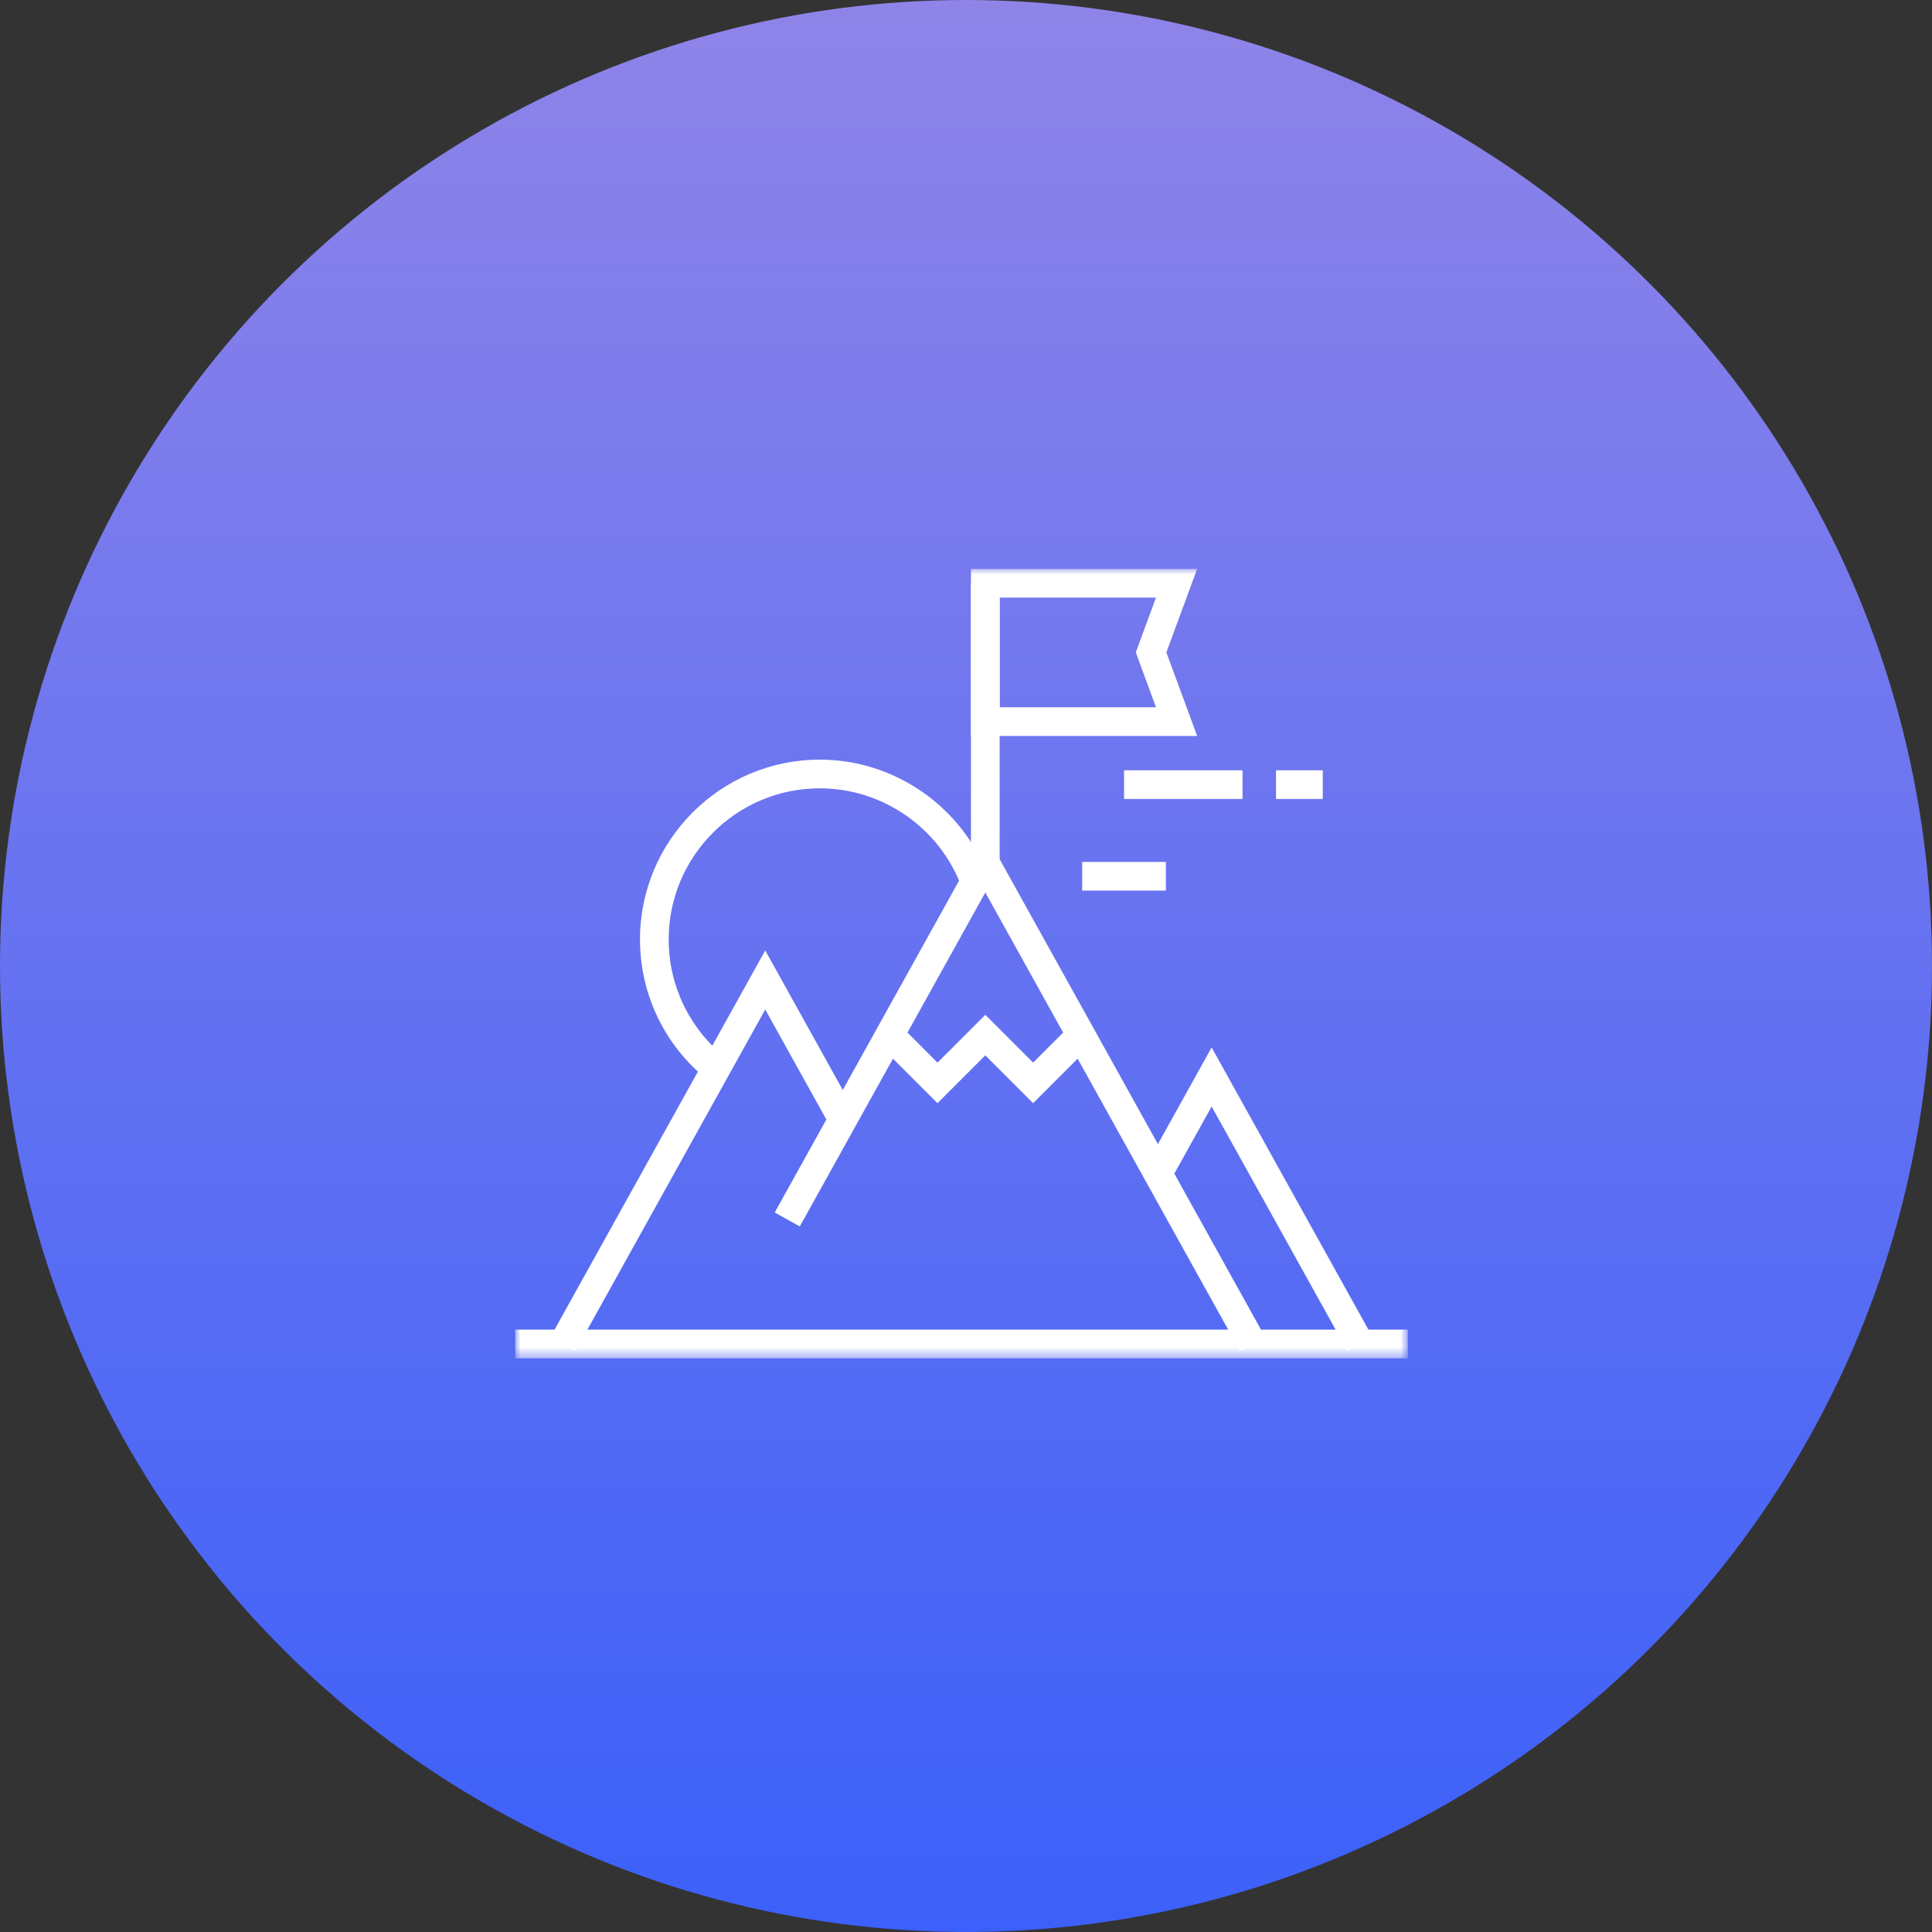 <?xml version="1.0" encoding="UTF-8"?>
<svg width="180px" height="180px" viewBox="0 0 180 180" version="1.1" xmlns="http://www.w3.org/2000/svg" xmlns:xlink="http://www.w3.org/1999/xlink">
    <rect x="0" y="0" width="180" height="180" fill="#333333" stroke="none"/>
    <title>编组</title>
    <defs>
        <linearGradient x1="50%" y1="0%" x2="50%" y2="100%" id="linearGradient-1">
            <stop stop-color="#8F84E8" offset="0%"></stop>
            <stop stop-color="#3B60F9" offset="100%"></stop>
        </linearGradient>
        <polygon id="path-2" points="0 73.551 83.162 73.551 83.162 0 0 0"></polygon>
    </defs>
    <g id="page-1" stroke="none" stroke-width="1" fill="none" fill-rule="evenodd">
        <g id="06-1-1_contact_a" transform="translate(-365, -1285)">
            <g id="编组" transform="translate(365, 1285)">
                <circle id="橢圓形-copy" fill="url(#linearGradient-1)" cx="90" cy="90" r="90"></circle>
                <g id="Group-18" transform="translate(48, 53)">
                    <path d="M17.88,47.579 C13.906,44.377 11.627,39.62 11.627,34.527 C11.627,25.289 19.143,17.773 28.382,17.773 C35.341,17.773 41.65,22.154 44.083,28.675 L41.578,29.608 C39.535,24.128 34.231,20.446 28.382,20.446 C20.617,20.446 14.3,26.763 14.3,34.527 C14.3,38.807 16.216,42.806 19.557,45.498 L17.88,47.579 Z" id="Fill-1" fill="#FFFFFF"></path>
                    <polygon id="Fill-3" fill="#FFFFFF" points="67.528 72.863 43.799 30.151 26.514 61.264 24.178 59.966 43.799 24.647 69.865 71.564"></polygon>
                    <polygon id="Fill-5" fill="#FFFFFF" points="5.623 72.863 3.286 71.564 23.295 35.549 31.686 50.655 29.351 51.953 23.295 41.053"></polygon>
                    <polygon id="Fill-7" fill="#FFFFFF" points="77.539 72.863 64.885 50.089 61.049 56.994 58.713 55.695 64.885 44.585 79.874 71.564"></polygon>
                    <polygon id="Fill-9" fill="#FFFFFF" points="48.253 49.782 43.799 45.327 39.344 49.782 33.944 44.382 35.833 42.491 39.344 46.002 43.799 41.547 48.253 46.002 51.764 42.491 53.655 44.382"></polygon>
                    <mask id="mask-3" fill="white">
                        <use xlink:href="#path-2"></use>
                    </mask>
                    <g id="Clip-12"></g>
                    <polygon id="Fill-11" fill="#FFFFFF" mask="url(#mask-3)" points="0 73.551 83.162 73.551 83.162 70.878 0 70.878"></polygon>
                    <path d="M45.135,12.893 L59.702,12.893 L57.819,7.783 L59.702,2.673 L45.135,2.673 L45.135,12.893 Z M63.536,15.566 L42.462,15.566 L42.462,0 L63.536,0 L60.667,7.783 L63.536,15.566 Z" id="Fill-13" fill="#FFFFFF" mask="url(#mask-3)"></path>
                    <polygon id="Fill-14" fill="#FFFFFF" mask="url(#mask-3)" points="42.462 27.399 45.136 27.399 45.136 1.337 42.462 1.337"></polygon>
                    <polygon id="Fill-15" fill="#FFFFFF" mask="url(#mask-3)" points="52.825 29.977 60.623 29.977 60.623 27.304 52.825 27.304"></polygon>
                    <polygon id="Fill-16" fill="#FFFFFF" mask="url(#mask-3)" points="56.725 21.438 67.764 21.438 67.764 18.765 56.725 18.765"></polygon>
                    <polygon id="Fill-17" fill="#FFFFFF" mask="url(#mask-3)" points="70.882 21.438 75.238 21.438 75.238 18.765 70.882 18.765"></polygon>
                </g>
            </g>
        </g>
    </g>
</svg>